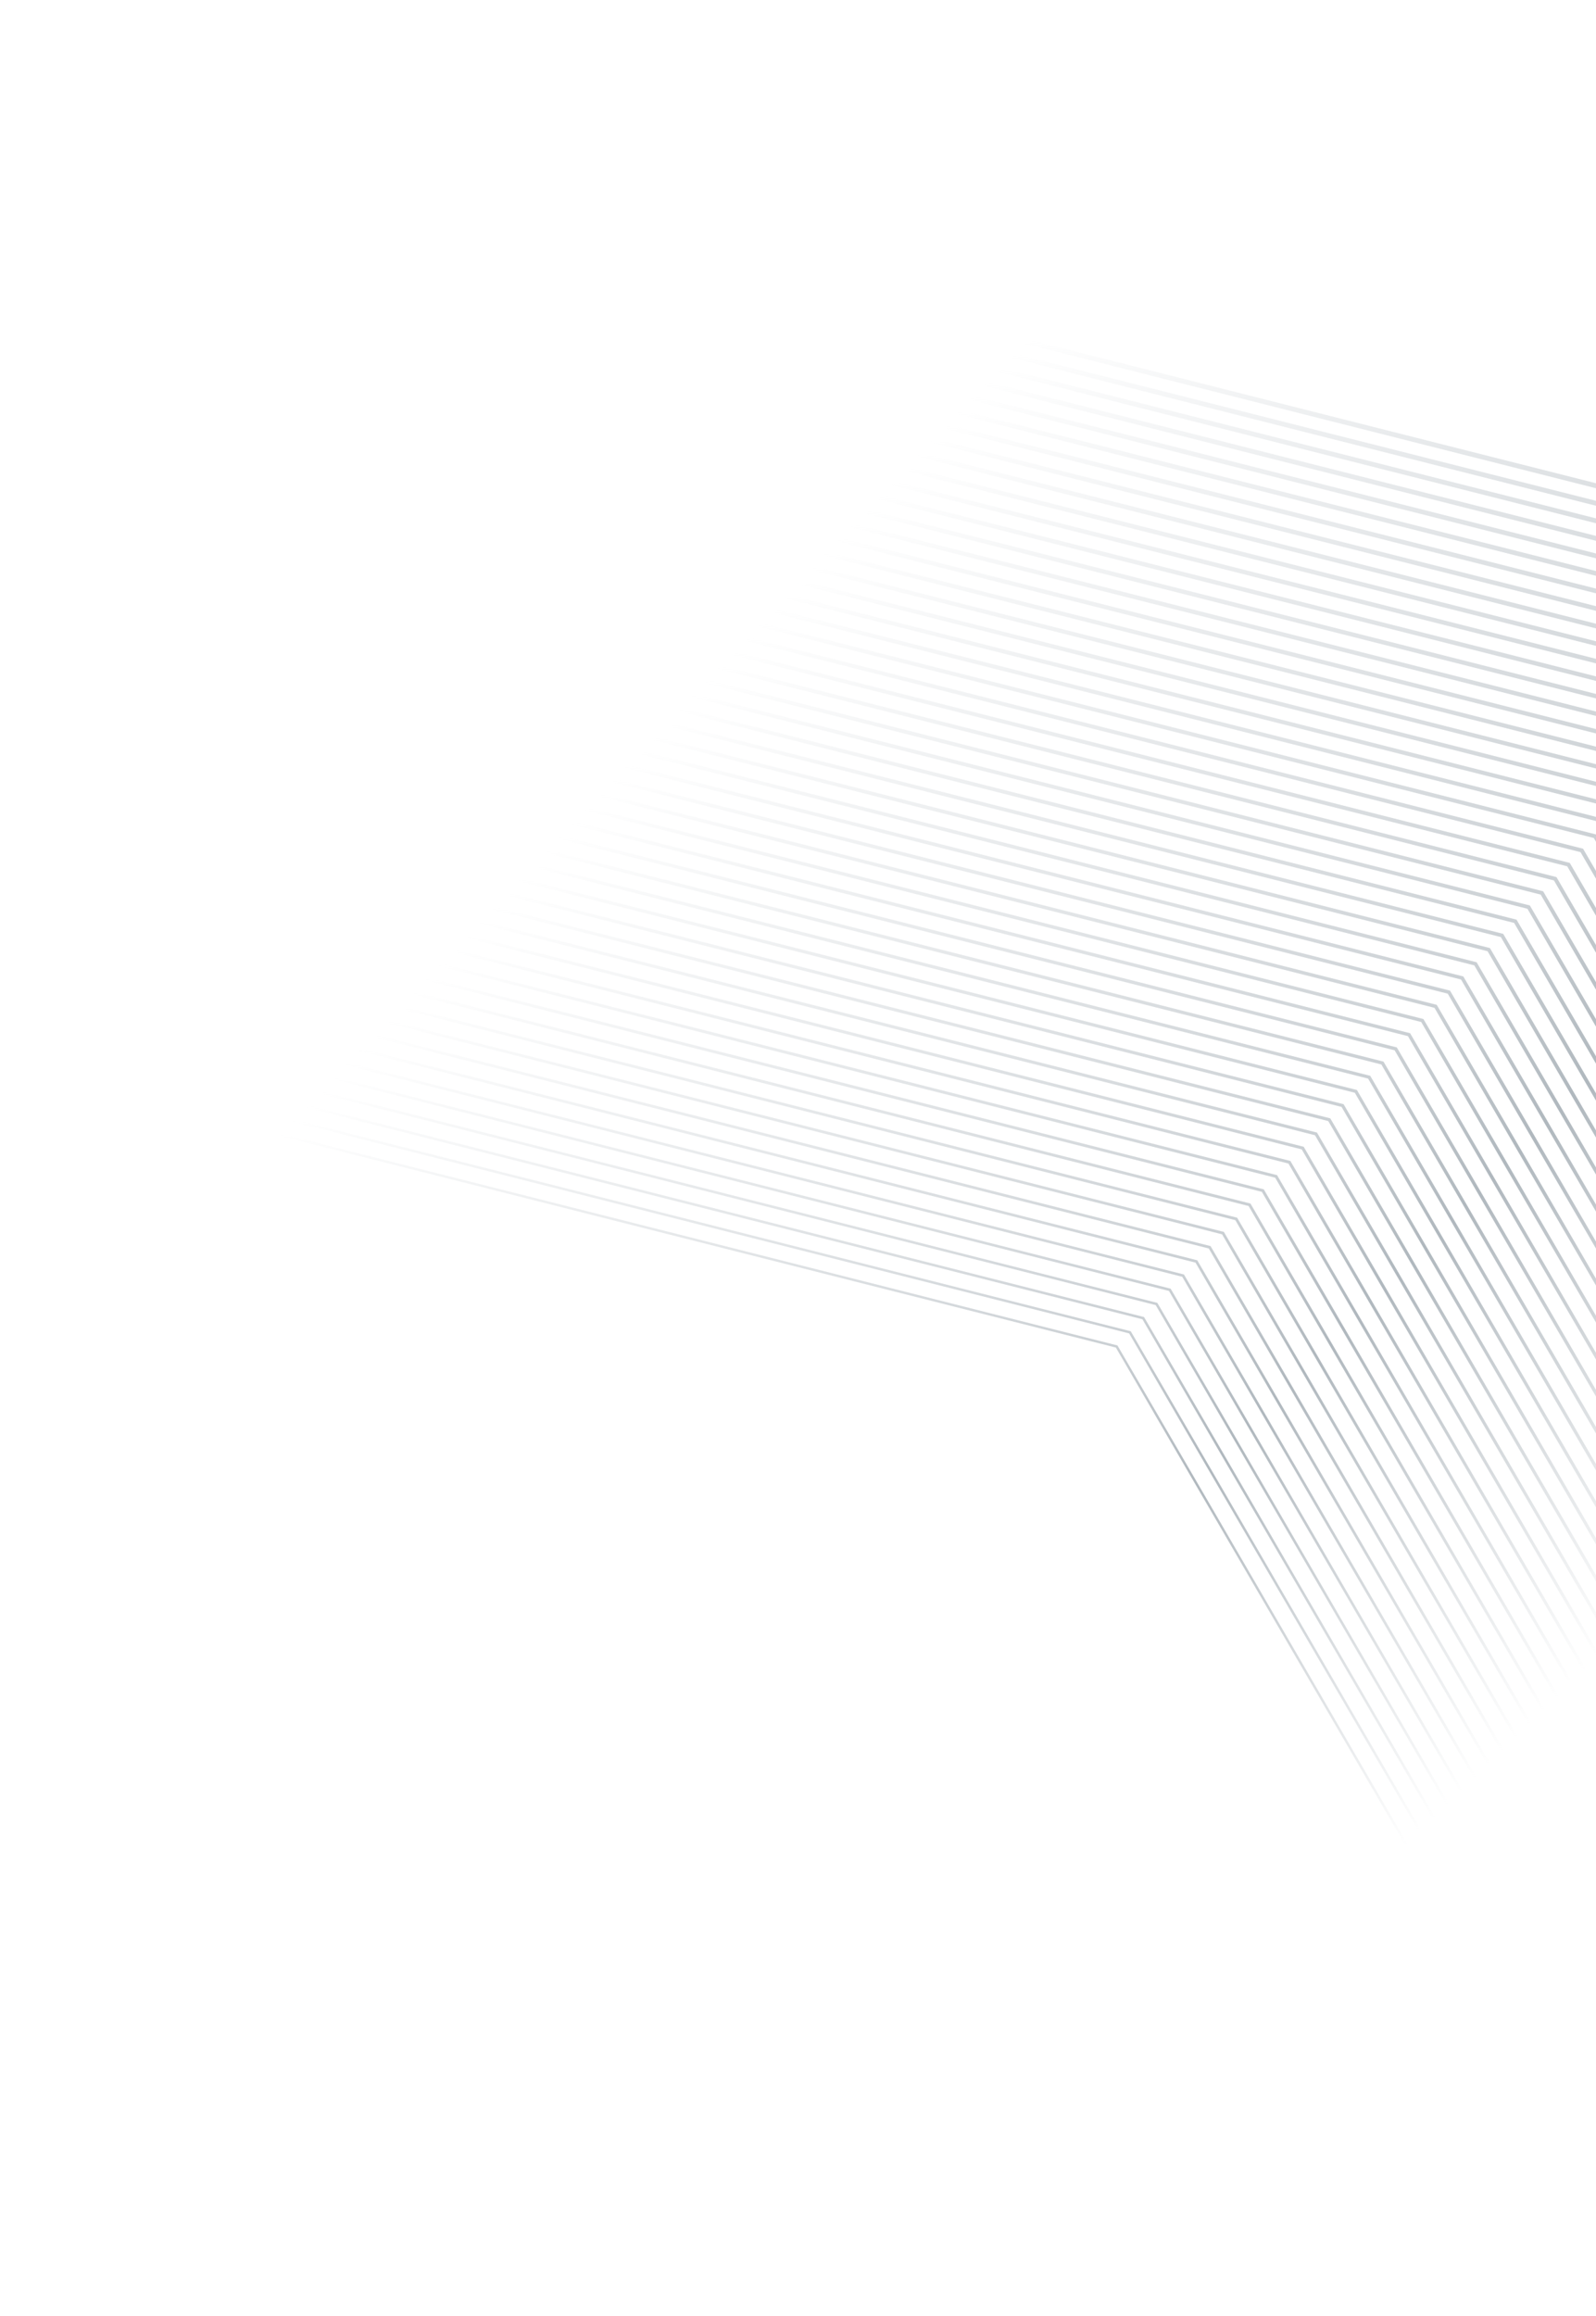 <svg width="659" height="956" viewBox="0 0 659 956" fill="none" xmlns="http://www.w3.org/2000/svg">
<path d="M423 140.805L768.365 228.195L931.493 508.622" stroke="url(#paint0_linear_3139_25870)" stroke-width="2" stroke-miterlimit="10"/>
<path d="M417.512 146.654L762.877 234.049L925.791 514.107" stroke="url(#paint1_linear_3139_25870)" stroke-width="1.98" stroke-miterlimit="10"/>
<path d="M412.027 152.508L757.392 239.898L920.093 519.597" stroke="url(#paint2_linear_3139_25870)" stroke-width="1.96" stroke-miterlimit="10"/>
<path d="M406.543 158.359L751.908 245.75L914.394 525.081" stroke="url(#paint3_linear_3139_25870)" stroke-width="1.95" stroke-miterlimit="10"/>
<path d="M401.055 164.207L746.42 251.601L908.697 530.568" stroke="url(#paint4_linear_3139_25870)" stroke-width="1.93" stroke-miterlimit="10"/>
<path d="M395.566 170.059L740.931 257.449L902.994 536.052" stroke="url(#paint5_linear_3139_25870)" stroke-width="1.91" stroke-miterlimit="10"/>
<path d="M390.074 175.912L735.443 263.302L897.293 541.541" stroke="url(#paint6_linear_3139_25870)" stroke-width="1.89" stroke-miterlimit="10"/>
<path d="M384.586 181.764L729.955 269.154L891.59 547.025" stroke="url(#paint7_linear_3139_25870)" stroke-width="1.87" stroke-miterlimit="10"/>
<path d="M379.102 187.613L724.471 275.007L885.896 552.51" stroke="url(#paint8_linear_3139_25870)" stroke-width="1.86" stroke-miterlimit="10"/>
<path d="M373.613 193.463L718.978 280.853L880.194 557.996" stroke="url(#paint9_linear_3139_25870)" stroke-width="1.84" stroke-miterlimit="10"/>
<path d="M368.129 199.314L713.494 286.705L874.496 563.48" stroke="url(#paint10_linear_3139_25870)" stroke-width="1.82" stroke-miterlimit="10"/>
<path d="M362.641 205.164L708.006 292.558L868.798 568.969" stroke="url(#paint11_linear_3139_25870)" stroke-width="1.8" stroke-miterlimit="10"/>
<path d="M357.152 211.016L702.517 298.406L863.096 574.453" stroke="url(#paint12_linear_3139_25870)" stroke-width="1.79" stroke-miterlimit="10"/>
<path d="M351.664 216.869L697.029 304.26L857.393 579.943" stroke="url(#paint13_linear_3139_25870)" stroke-width="1.77" stroke-miterlimit="10"/>
<path d="M346.184 222.721L691.548 310.111L851.699 585.427" stroke="url(#paint14_linear_3139_25870)" stroke-width="1.75" stroke-miterlimit="10"/>
<path d="M340.688 228.568L686.057 315.962L845.998 590.914" stroke="url(#paint15_linear_3139_25870)" stroke-width="1.73" stroke-miterlimit="10"/>
<path d="M335.203 234.42L680.572 321.81L840.299 596.397" stroke="url(#paint16_linear_3139_25870)" stroke-width="1.71" stroke-miterlimit="10"/>
<path d="M329.715 240.273L675.084 327.663L834.597 601.887" stroke="url(#paint17_linear_3139_25870)" stroke-width="1.7" stroke-miterlimit="10"/>
<path d="M324.227 246.119L669.592 333.513L828.899 607.369" stroke="url(#paint18_linear_3139_25870)" stroke-width="1.68" stroke-miterlimit="10"/>
<path d="M318.738 251.973L664.103 339.363L823.197 612.858" stroke="url(#paint19_linear_3139_25870)" stroke-width="1.66" stroke-miterlimit="10"/>
<path d="M313.254 257.824L658.619 345.215L817.498 618.342" stroke="url(#paint20_linear_3139_25870)" stroke-width="1.64" stroke-miterlimit="10"/>
<path d="M307.77 263.676L653.134 351.066L811.8 623.83" stroke="url(#paint21_linear_3139_25870)" stroke-width="1.62" stroke-miterlimit="10"/>
<path d="M302.281 269.527L647.646 356.922L806.102 629.317" stroke="url(#paint22_linear_3139_25870)" stroke-width="1.61" stroke-miterlimit="10"/>
<path d="M296.789 275.381L642.158 362.771L800.401 634.806" stroke="url(#paint23_linear_3139_25870)" stroke-width="1.59" stroke-miterlimit="10"/>
<path d="M291.301 281.229L636.67 368.619L794.698 640.286" stroke="url(#paint24_linear_3139_25870)" stroke-width="1.57" stroke-miterlimit="10"/>
<path d="M285.816 287.078L631.186 374.472L789 645.776" stroke="url(#paint25_linear_3139_25870)" stroke-width="1.55" stroke-miterlimit="10"/>
<path d="M280.328 292.93L625.693 380.32L783.302 651.259" stroke="url(#paint26_linear_3139_25870)" stroke-width="1.54" stroke-miterlimit="10"/>
<path d="M274.84 298.781L620.205 386.172L777.6 656.747" stroke="url(#paint27_linear_3139_25870)" stroke-width="1.52" stroke-miterlimit="10"/>
<path d="M269.352 304.629L614.717 392.023L771.898 662.231" stroke="url(#paint28_linear_3139_25870)" stroke-width="1.5" stroke-miterlimit="10"/>
<path d="M263.867 310.48L609.232 397.875L766.204 667.718" stroke="url(#paint29_linear_3139_25870)" stroke-width="1.48" stroke-miterlimit="10"/>
<path d="M258.379 316.334L603.744 403.724L760.501 673.204" stroke="url(#paint30_linear_3139_25870)" stroke-width="1.46" stroke-miterlimit="10"/>
<path d="M252.895 322.188L598.259 409.578L754.803 678.694" stroke="url(#paint31_linear_3139_25870)" stroke-width="1.45" stroke-miterlimit="10"/>
<path d="M247.402 328.037L592.772 415.431L749.101 684.179" stroke="url(#paint32_linear_3139_25870)" stroke-width="1.43" stroke-miterlimit="10"/>
<path d="M241.914 333.889L587.283 421.279L743.403 689.667" stroke="url(#paint33_linear_3139_25870)" stroke-width="1.41" stroke-miterlimit="10"/>
<path d="M236.426 339.738L581.795 427.128L737.701 695.148" stroke="url(#paint34_linear_3139_25870)" stroke-width="1.39" stroke-miterlimit="10"/>
<path d="M230.938 345.586L576.303 432.98L731.999 700.636" stroke="url(#paint35_linear_3139_25870)" stroke-width="1.38" stroke-miterlimit="10"/>
<path d="M225.453 351.439L570.818 438.834L726.305 706.121" stroke="url(#paint36_linear_3139_25870)" stroke-width="1.36" stroke-miterlimit="10"/>
<path d="M219.969 357.291L565.334 444.681L720.607 711.609" stroke="url(#paint37_linear_3139_25870)" stroke-width="1.34" stroke-miterlimit="10"/>
<path d="M214.48 363.145L559.845 450.535L714.904 717.095" stroke="url(#paint38_linear_3139_25870)" stroke-width="1.32" stroke-miterlimit="10"/>
<path d="M208.992 368.992L554.357 456.387L709.203 722.583" stroke="url(#paint39_linear_3139_25870)" stroke-width="1.3" stroke-miterlimit="10"/>
<path d="M203.504 374.844L548.869 462.234L703.504 728.066" stroke="url(#paint40_linear_3139_25870)" stroke-width="1.29" stroke-miterlimit="10"/>
<path d="M198.012 380.697L543.381 468.087L697.803 733.555" stroke="url(#paint41_linear_3139_25870)" stroke-width="1.27" stroke-miterlimit="10"/>
<path d="M192.531 386.547L537.901 473.941L692.108 739.041" stroke="url(#paint42_linear_3139_25870)" stroke-width="1.25" stroke-miterlimit="10"/>
<path d="M187.043 392.398L532.408 479.789L686.406 744.529" stroke="url(#paint43_linear_3139_25870)" stroke-width="1.23" stroke-miterlimit="10"/>
<path d="M181.555 398.248L526.92 485.638L680.708 750.01" stroke="url(#paint44_linear_3139_25870)" stroke-width="1.21" stroke-miterlimit="10"/>
<path d="M176.066 404.1L521.431 491.49L675.006 755.498" stroke="url(#paint45_linear_3139_25870)" stroke-width="1.2" stroke-miterlimit="10"/>
<path d="M170.578 409.949L515.943 497.344L669.304 760.984" stroke="url(#paint46_linear_3139_25870)" stroke-width="1.18" stroke-miterlimit="10"/>
<path d="M165.09 415.801L510.455 503.191L663.606 766.471" stroke="url(#paint47_linear_3139_25870)" stroke-width="1.16" stroke-miterlimit="10"/>
<path d="M159.609 421.654L504.974 509.045L657.911 771.957" stroke="url(#paint48_linear_3139_25870)" stroke-width="1.14" stroke-miterlimit="10"/>
<path d="M154.113 427.502L499.483 514.896L652.205 777.44" stroke="url(#paint49_linear_3139_25870)" stroke-width="1.13" stroke-miterlimit="10"/>
<path d="M148.629 433.354L493.998 520.744L646.507 782.928" stroke="url(#paint50_linear_3139_25870)" stroke-width="1.11" stroke-miterlimit="10"/>
<path d="M143.141 439.207L488.51 526.597L640.809 788.413" stroke="url(#paint51_linear_3139_25870)" stroke-width="1.09" stroke-miterlimit="10"/>
<path d="M137.652 445.059L483.017 532.449L635.107 793.901" stroke="url(#paint52_linear_3139_25870)" stroke-width="1.07" stroke-miterlimit="10"/>
<path d="M132.168 450.904L477.533 538.299L629.409 799.383" stroke="url(#paint53_linear_3139_25870)" stroke-width="1.05" stroke-miterlimit="10"/>
<path d="M126.68 456.758L472.044 544.148L623.711 804.872" stroke="url(#paint54_linear_3139_25870)" stroke-width="1.04" stroke-miterlimit="10"/>
<path d="M121.195 462.609L466.56 550L618.012 810.356" stroke="url(#paint55_linear_3139_25870)" stroke-width="1.02" stroke-miterlimit="10"/>
<path d="M115.707 468.459L461.072 555.853L612.311 815.846" stroke="url(#paint56_linear_3139_25870)" stroke-miterlimit="10"/>
<defs>
<linearGradient id="paint0_linear_3139_25870" x1="661.097" y1="118.175" x2="700.295" y2="530.596" gradientUnits="userSpaceOnUse">
<stop stop-color="#B0B8BE" stop-opacity="0"/>
<stop offset="0.453" stop-color="#B0B8BE"/>
<stop offset="0.854" stop-color="#B0B8BE" stop-opacity="0"/>
</linearGradient>
<linearGradient id="paint1_linear_3139_25870" x1="655.517" y1="124.033" x2="694.679" y2="536.073" gradientUnits="userSpaceOnUse">
<stop stop-color="#B0B8BE" stop-opacity="0"/>
<stop offset="0.453" stop-color="#B0B8BE"/>
<stop offset="0.854" stop-color="#B0B8BE" stop-opacity="0"/>
</linearGradient>
<linearGradient id="paint2_linear_3139_25870" x1="649.94" y1="129.895" x2="689.066" y2="541.555" gradientUnits="userSpaceOnUse">
<stop stop-color="#B0B8BE" stop-opacity="0"/>
<stop offset="0.453" stop-color="#B0B8BE"/>
<stop offset="0.854" stop-color="#B0B8BE" stop-opacity="0"/>
</linearGradient>
<linearGradient id="paint3_linear_3139_25870" x1="644.364" y1="135.756" x2="683.453" y2="547.031" gradientUnits="userSpaceOnUse">
<stop stop-color="#B0B8BE" stop-opacity="0"/>
<stop offset="0.453" stop-color="#B0B8BE"/>
<stop offset="0.854" stop-color="#B0B8BE" stop-opacity="0"/>
</linearGradient>
<linearGradient id="paint4_linear_3139_25870" x1="638.786" y1="141.612" x2="677.839" y2="552.51" gradientUnits="userSpaceOnUse">
<stop stop-color="#B0B8BE" stop-opacity="0"/>
<stop offset="0.453" stop-color="#B0B8BE"/>
<stop offset="0.854" stop-color="#B0B8BE" stop-opacity="0"/>
</linearGradient>
<linearGradient id="paint5_linear_3139_25870" x1="633.205" y1="147.472" x2="672.223" y2="557.986" gradientUnits="userSpaceOnUse">
<stop stop-color="#B0B8BE" stop-opacity="0"/>
<stop offset="0.453" stop-color="#B0B8BE"/>
<stop offset="0.854" stop-color="#B0B8BE" stop-opacity="0"/>
</linearGradient>
<linearGradient id="paint6_linear_3139_25870" x1="627.623" y1="153.334" x2="666.604" y2="563.467" gradientUnits="userSpaceOnUse">
<stop stop-color="#B0B8BE" stop-opacity="0"/>
<stop offset="0.453" stop-color="#B0B8BE"/>
<stop offset="0.854" stop-color="#B0B8BE" stop-opacity="0"/>
</linearGradient>
<linearGradient id="paint7_linear_3139_25870" x1="622.043" y1="159.195" x2="660.987" y2="568.943" gradientUnits="userSpaceOnUse">
<stop stop-color="#B0B8BE" stop-opacity="0"/>
<stop offset="0.453" stop-color="#B0B8BE"/>
<stop offset="0.854" stop-color="#B0B8BE" stop-opacity="0"/>
</linearGradient>
<linearGradient id="paint8_linear_3139_25870" x1="616.469" y1="165.053" x2="655.377" y2="574.42" gradientUnits="userSpaceOnUse">
<stop stop-color="#B0B8BE" stop-opacity="0"/>
<stop offset="0.453" stop-color="#B0B8BE"/>
<stop offset="0.854" stop-color="#B0B8BE" stop-opacity="0"/>
</linearGradient>
<linearGradient id="paint9_linear_3139_25870" x1="610.888" y1="170.911" x2="649.761" y2="579.898" gradientUnits="userSpaceOnUse">
<stop stop-color="#B0B8BE" stop-opacity="0"/>
<stop offset="0.453" stop-color="#B0B8BE"/>
<stop offset="0.854" stop-color="#B0B8BE" stop-opacity="0"/>
</linearGradient>
<linearGradient id="paint10_linear_3139_25870" x1="605.312" y1="176.771" x2="644.148" y2="585.373" gradientUnits="userSpaceOnUse">
<stop stop-color="#B0B8BE" stop-opacity="0"/>
<stop offset="0.453" stop-color="#B0B8BE"/>
<stop offset="0.854" stop-color="#B0B8BE" stop-opacity="0"/>
</linearGradient>
<linearGradient id="paint11_linear_3139_25870" x1="599.734" y1="182.63" x2="638.534" y2="590.855" gradientUnits="userSpaceOnUse">
<stop stop-color="#B0B8BE" stop-opacity="0"/>
<stop offset="0.453" stop-color="#B0B8BE"/>
<stop offset="0.854" stop-color="#B0B8BE" stop-opacity="0"/>
</linearGradient>
<linearGradient id="paint12_linear_3139_25870" x1="594.154" y1="188.49" x2="632.917" y2="596.33" gradientUnits="userSpaceOnUse">
<stop stop-color="#B0B8BE" stop-opacity="0"/>
<stop offset="0.453" stop-color="#B0B8BE"/>
<stop offset="0.854" stop-color="#B0B8BE" stop-opacity="0"/>
</linearGradient>
<linearGradient id="paint13_linear_3139_25870" x1="588.573" y1="194.352" x2="627.3" y2="601.812" gradientUnits="userSpaceOnUse">
<stop stop-color="#B0B8BE" stop-opacity="0"/>
<stop offset="0.453" stop-color="#B0B8BE"/>
<stop offset="0.854" stop-color="#B0B8BE" stop-opacity="0"/>
</linearGradient>
<linearGradient id="paint14_linear_3139_25870" x1="583.001" y1="200.212" x2="621.691" y2="607.288" gradientUnits="userSpaceOnUse">
<stop stop-color="#B0B8BE" stop-opacity="0"/>
<stop offset="0.453" stop-color="#B0B8BE"/>
<stop offset="0.854" stop-color="#B0B8BE" stop-opacity="0"/>
</linearGradient>
<linearGradient id="paint15_linear_3139_25870" x1="577.417" y1="206.068" x2="616.072" y2="612.767" gradientUnits="userSpaceOnUse">
<stop stop-color="#B0B8BE" stop-opacity="0"/>
<stop offset="0.453" stop-color="#B0B8BE"/>
<stop offset="0.854" stop-color="#B0B8BE" stop-opacity="0"/>
</linearGradient>
<linearGradient id="paint16_linear_3139_25870" x1="571.841" y1="211.929" x2="610.459" y2="618.243" gradientUnits="userSpaceOnUse">
<stop stop-color="#B0B8BE" stop-opacity="0"/>
<stop offset="0.453" stop-color="#B0B8BE"/>
<stop offset="0.854" stop-color="#B0B8BE" stop-opacity="0"/>
</linearGradient>
<linearGradient id="paint17_linear_3139_25870" x1="566.26" y1="217.791" x2="604.842" y2="623.724" gradientUnits="userSpaceOnUse">
<stop stop-color="#B0B8BE" stop-opacity="0"/>
<stop offset="0.453" stop-color="#B0B8BE"/>
<stop offset="0.854" stop-color="#B0B8BE" stop-opacity="0"/>
</linearGradient>
<linearGradient id="paint18_linear_3139_25870" x1="560.682" y1="223.645" x2="599.228" y2="629.198" gradientUnits="userSpaceOnUse">
<stop stop-color="#B0B8BE" stop-opacity="0"/>
<stop offset="0.453" stop-color="#B0B8BE"/>
<stop offset="0.854" stop-color="#B0B8BE" stop-opacity="0"/>
</linearGradient>
<linearGradient id="paint19_linear_3139_25870" x1="555.102" y1="229.508" x2="593.611" y2="634.679" gradientUnits="userSpaceOnUse">
<stop stop-color="#B0B8BE" stop-opacity="0"/>
<stop offset="0.453" stop-color="#B0B8BE"/>
<stop offset="0.854" stop-color="#B0B8BE" stop-opacity="0"/>
</linearGradient>
<linearGradient id="paint20_linear_3139_25870" x1="549.525" y1="235.368" x2="587.998" y2="640.155" gradientUnits="userSpaceOnUse">
<stop stop-color="#B0B8BE" stop-opacity="0"/>
<stop offset="0.453" stop-color="#B0B8BE"/>
<stop offset="0.854" stop-color="#B0B8BE" stop-opacity="0"/>
</linearGradient>
<linearGradient id="paint21_linear_3139_25870" x1="543.949" y1="241.228" x2="582.386" y2="645.634" gradientUnits="userSpaceOnUse">
<stop stop-color="#B0B8BE" stop-opacity="0"/>
<stop offset="0.453" stop-color="#B0B8BE"/>
<stop offset="0.854" stop-color="#B0B8BE" stop-opacity="0"/>
</linearGradient>
<linearGradient id="paint22_linear_3139_25870" x1="538.371" y1="247.088" x2="576.771" y2="651.114" gradientUnits="userSpaceOnUse">
<stop stop-color="#B0B8BE" stop-opacity="0"/>
<stop offset="0.453" stop-color="#B0B8BE"/>
<stop offset="0.854" stop-color="#B0B8BE" stop-opacity="0"/>
</linearGradient>
<linearGradient id="paint23_linear_3139_25870" x1="532.789" y1="252.95" x2="571.153" y2="656.595" gradientUnits="userSpaceOnUse">
<stop stop-color="#B0B8BE" stop-opacity="0"/>
<stop offset="0.453" stop-color="#B0B8BE"/>
<stop offset="0.854" stop-color="#B0B8BE" stop-opacity="0"/>
</linearGradient>
<linearGradient id="paint24_linear_3139_25870" x1="527.208" y1="258.807" x2="565.536" y2="662.067" gradientUnits="userSpaceOnUse">
<stop stop-color="#B0B8BE" stop-opacity="0"/>
<stop offset="0.453" stop-color="#B0B8BE"/>
<stop offset="0.854" stop-color="#B0B8BE" stop-opacity="0"/>
</linearGradient>
<linearGradient id="paint25_linear_3139_25870" x1="521.632" y1="264.665" x2="559.924" y2="667.549" gradientUnits="userSpaceOnUse">
<stop stop-color="#B0B8BE" stop-opacity="0"/>
<stop offset="0.453" stop-color="#B0B8BE"/>
<stop offset="0.854" stop-color="#B0B8BE" stop-opacity="0"/>
</linearGradient>
<linearGradient id="paint26_linear_3139_25870" x1="516.054" y1="270.525" x2="554.309" y2="673.024" gradientUnits="userSpaceOnUse">
<stop stop-color="#B0B8BE" stop-opacity="0"/>
<stop offset="0.453" stop-color="#B0B8BE"/>
<stop offset="0.854" stop-color="#B0B8BE" stop-opacity="0"/>
</linearGradient>
<linearGradient id="paint27_linear_3139_25870" x1="510.474" y1="276.385" x2="548.693" y2="678.504" gradientUnits="userSpaceOnUse">
<stop stop-color="#B0B8BE" stop-opacity="0"/>
<stop offset="0.453" stop-color="#B0B8BE"/>
<stop offset="0.854" stop-color="#B0B8BE" stop-opacity="0"/>
</linearGradient>
<linearGradient id="paint28_linear_3139_25870" x1="504.893" y1="282.242" x2="543.076" y2="683.979" gradientUnits="userSpaceOnUse">
<stop stop-color="#B0B8BE" stop-opacity="0"/>
<stop offset="0.453" stop-color="#B0B8BE"/>
<stop offset="0.854" stop-color="#B0B8BE" stop-opacity="0"/>
</linearGradient>
<linearGradient id="paint29_linear_3139_25870" x1="499.319" y1="288.102" x2="537.466" y2="689.459" gradientUnits="userSpaceOnUse">
<stop stop-color="#B0B8BE" stop-opacity="0"/>
<stop offset="0.453" stop-color="#B0B8BE"/>
<stop offset="0.854" stop-color="#B0B8BE" stop-opacity="0"/>
</linearGradient>
<linearGradient id="paint30_linear_3139_25870" x1="493.739" y1="293.964" x2="531.849" y2="694.936" gradientUnits="userSpaceOnUse">
<stop stop-color="#B0B8BE" stop-opacity="0"/>
<stop offset="0.453" stop-color="#B0B8BE"/>
<stop offset="0.854" stop-color="#B0B8BE" stop-opacity="0"/>
</linearGradient>
<linearGradient id="paint31_linear_3139_25870" x1="488.162" y1="299.827" x2="526.237" y2="700.418" gradientUnits="userSpaceOnUse">
<stop stop-color="#B0B8BE" stop-opacity="0"/>
<stop offset="0.453" stop-color="#B0B8BE"/>
<stop offset="0.854" stop-color="#B0B8BE" stop-opacity="0"/>
</linearGradient>
<linearGradient id="paint32_linear_3139_25870" x1="482.58" y1="305.685" x2="520.618" y2="705.895" gradientUnits="userSpaceOnUse">
<stop stop-color="#B0B8BE" stop-opacity="0"/>
<stop offset="0.453" stop-color="#B0B8BE"/>
<stop offset="0.854" stop-color="#B0B8BE" stop-opacity="0"/>
</linearGradient>
<linearGradient id="paint33_linear_3139_25870" x1="477.002" y1="311.545" x2="515.004" y2="711.375" gradientUnits="userSpaceOnUse">
<stop stop-color="#B0B8BE" stop-opacity="0"/>
<stop offset="0.453" stop-color="#B0B8BE"/>
<stop offset="0.854" stop-color="#B0B8BE" stop-opacity="0"/>
</linearGradient>
<linearGradient id="paint34_linear_3139_25870" x1="471.422" y1="317.403" x2="509.387" y2="716.848" gradientUnits="userSpaceOnUse">
<stop stop-color="#B0B8BE" stop-opacity="0"/>
<stop offset="0.453" stop-color="#B0B8BE"/>
<stop offset="0.854" stop-color="#B0B8BE" stop-opacity="0"/>
</linearGradient>
<linearGradient id="paint35_linear_3139_25870" x1="465.842" y1="323.26" x2="503.771" y2="722.328" gradientUnits="userSpaceOnUse">
<stop stop-color="#B0B8BE" stop-opacity="0"/>
<stop offset="0.453" stop-color="#B0B8BE"/>
<stop offset="0.854" stop-color="#B0B8BE" stop-opacity="0"/>
</linearGradient>
<linearGradient id="paint36_linear_3139_25870" x1="460.267" y1="329.122" x2="498.16" y2="727.805" gradientUnits="userSpaceOnUse">
<stop stop-color="#B0B8BE" stop-opacity="0"/>
<stop offset="0.453" stop-color="#B0B8BE"/>
<stop offset="0.854" stop-color="#B0B8BE" stop-opacity="0"/>
</linearGradient>
<linearGradient id="paint37_linear_3139_25870" x1="454.691" y1="334.982" x2="492.548" y2="733.285" gradientUnits="userSpaceOnUse">
<stop stop-color="#B0B8BE" stop-opacity="0"/>
<stop offset="0.453" stop-color="#B0B8BE"/>
<stop offset="0.854" stop-color="#B0B8BE" stop-opacity="0"/>
</linearGradient>
<linearGradient id="paint38_linear_3139_25870" x1="449.111" y1="340.844" x2="486.931" y2="738.763" gradientUnits="userSpaceOnUse">
<stop stop-color="#B0B8BE" stop-opacity="0"/>
<stop offset="0.453" stop-color="#B0B8BE"/>
<stop offset="0.854" stop-color="#B0B8BE" stop-opacity="0"/>
</linearGradient>
<linearGradient id="paint39_linear_3139_25870" x1="443.53" y1="346.701" x2="481.315" y2="744.242" gradientUnits="userSpaceOnUse">
<stop stop-color="#B0B8BE" stop-opacity="0"/>
<stop offset="0.453" stop-color="#B0B8BE"/>
<stop offset="0.854" stop-color="#B0B8BE" stop-opacity="0"/>
</linearGradient>
<linearGradient id="paint40_linear_3139_25870" x1="437.952" y1="352.561" x2="475.7" y2="749.718" gradientUnits="userSpaceOnUse">
<stop stop-color="#B0B8BE" stop-opacity="0"/>
<stop offset="0.453" stop-color="#B0B8BE"/>
<stop offset="0.854" stop-color="#B0B8BE" stop-opacity="0"/>
</linearGradient>
<linearGradient id="paint41_linear_3139_25870" x1="432.37" y1="358.423" x2="470.082" y2="755.199" gradientUnits="userSpaceOnUse">
<stop stop-color="#B0B8BE" stop-opacity="0"/>
<stop offset="0.453" stop-color="#B0B8BE"/>
<stop offset="0.854" stop-color="#B0B8BE" stop-opacity="0"/>
</linearGradient>
<linearGradient id="paint42_linear_3139_25870" x1="426.798" y1="364.281" x2="464.473" y2="760.677" gradientUnits="userSpaceOnUse">
<stop stop-color="#B0B8BE" stop-opacity="0"/>
<stop offset="0.453" stop-color="#B0B8BE"/>
<stop offset="0.854" stop-color="#B0B8BE" stop-opacity="0"/>
</linearGradient>
<linearGradient id="paint43_linear_3139_25870" x1="421.217" y1="370.141" x2="458.856" y2="766.156" gradientUnits="userSpaceOnUse">
<stop stop-color="#B0B8BE" stop-opacity="0"/>
<stop offset="0.453" stop-color="#B0B8BE"/>
<stop offset="0.854" stop-color="#B0B8BE" stop-opacity="0"/>
</linearGradient>
<linearGradient id="paint44_linear_3139_25870" x1="415.639" y1="376" x2="453.242" y2="771.63" gradientUnits="userSpaceOnUse">
<stop stop-color="#B0B8BE" stop-opacity="0"/>
<stop offset="0.453" stop-color="#B0B8BE"/>
<stop offset="0.854" stop-color="#B0B8BE" stop-opacity="0"/>
</linearGradient>
<linearGradient id="paint45_linear_3139_25870" x1="410.059" y1="381.86" x2="447.625" y2="777.109" gradientUnits="userSpaceOnUse">
<stop stop-color="#B0B8BE" stop-opacity="0"/>
<stop offset="0.453" stop-color="#B0B8BE"/>
<stop offset="0.854" stop-color="#B0B8BE" stop-opacity="0"/>
</linearGradient>
<linearGradient id="paint46_linear_3139_25870" x1="404.479" y1="387.718" x2="442.009" y2="782.587" gradientUnits="userSpaceOnUse">
<stop stop-color="#B0B8BE" stop-opacity="0"/>
<stop offset="0.453" stop-color="#B0B8BE"/>
<stop offset="0.854" stop-color="#B0B8BE" stop-opacity="0"/>
</linearGradient>
<linearGradient id="paint47_linear_3139_25870" x1="398.9" y1="393.578" x2="436.394" y2="788.067" gradientUnits="userSpaceOnUse">
<stop stop-color="#B0B8BE" stop-opacity="0"/>
<stop offset="0.453" stop-color="#B0B8BE"/>
<stop offset="0.854" stop-color="#B0B8BE" stop-opacity="0"/>
</linearGradient>
<linearGradient id="paint48_linear_3139_25870" x1="393.328" y1="399.441" x2="430.785" y2="793.544" gradientUnits="userSpaceOnUse">
<stop stop-color="#B0B8BE" stop-opacity="0"/>
<stop offset="0.453" stop-color="#B0B8BE"/>
<stop offset="0.854" stop-color="#B0B8BE" stop-opacity="0"/>
</linearGradient>
<linearGradient id="paint49_linear_3139_25870" x1="387.742" y1="405.297" x2="425.163" y2="799.02" gradientUnits="userSpaceOnUse">
<stop stop-color="#B0B8BE" stop-opacity="0"/>
<stop offset="0.453" stop-color="#B0B8BE"/>
<stop offset="0.854" stop-color="#B0B8BE" stop-opacity="0"/>
</linearGradient>
<linearGradient id="paint50_linear_3139_25870" x1="382.165" y1="411.157" x2="419.551" y2="804.499" gradientUnits="userSpaceOnUse">
<stop stop-color="#B0B8BE" stop-opacity="0"/>
<stop offset="0.453" stop-color="#B0B8BE"/>
<stop offset="0.854" stop-color="#B0B8BE" stop-opacity="0"/>
</linearGradient>
<linearGradient id="paint51_linear_3139_25870" x1="376.587" y1="417.019" x2="413.936" y2="809.977" gradientUnits="userSpaceOnUse">
<stop stop-color="#B0B8BE" stop-opacity="0"/>
<stop offset="0.453" stop-color="#B0B8BE"/>
<stop offset="0.854" stop-color="#B0B8BE" stop-opacity="0"/>
</linearGradient>
<linearGradient id="paint52_linear_3139_25870" x1="371.007" y1="422.879" x2="408.319" y2="815.456" gradientUnits="userSpaceOnUse">
<stop stop-color="#B0B8BE" stop-opacity="0"/>
<stop offset="0.453" stop-color="#B0B8BE"/>
<stop offset="0.854" stop-color="#B0B8BE" stop-opacity="0"/>
</linearGradient>
<linearGradient id="paint53_linear_3139_25870" x1="365.431" y1="428.734" x2="402.707" y2="820.93" gradientUnits="userSpaceOnUse">
<stop stop-color="#B0B8BE" stop-opacity="0"/>
<stop offset="0.453" stop-color="#B0B8BE"/>
<stop offset="0.854" stop-color="#B0B8BE" stop-opacity="0"/>
</linearGradient>
<linearGradient id="paint54_linear_3139_25870" x1="359.852" y1="434.596" x2="397.092" y2="826.411" gradientUnits="userSpaceOnUse">
<stop stop-color="#B0B8BE" stop-opacity="0"/>
<stop offset="0.453" stop-color="#B0B8BE"/>
<stop offset="0.854" stop-color="#B0B8BE" stop-opacity="0"/>
</linearGradient>
<linearGradient id="paint55_linear_3139_25870" x1="354.276" y1="440.456" x2="391.48" y2="831.887" gradientUnits="userSpaceOnUse">
<stop stop-color="#B0B8BE" stop-opacity="0"/>
<stop offset="0.453" stop-color="#B0B8BE"/>
<stop offset="0.854" stop-color="#B0B8BE" stop-opacity="0"/>
</linearGradient>
<linearGradient id="paint56_linear_3139_25870" x1="348.696" y1="446.315" x2="385.863" y2="837.369" gradientUnits="userSpaceOnUse">
<stop stop-color="#B0B8BE" stop-opacity="0"/>
<stop offset="0.453" stop-color="#B0B8BE"/>
<stop offset="0.854" stop-color="#B0B8BE" stop-opacity="0"/>
</linearGradient>
</defs>
</svg>
